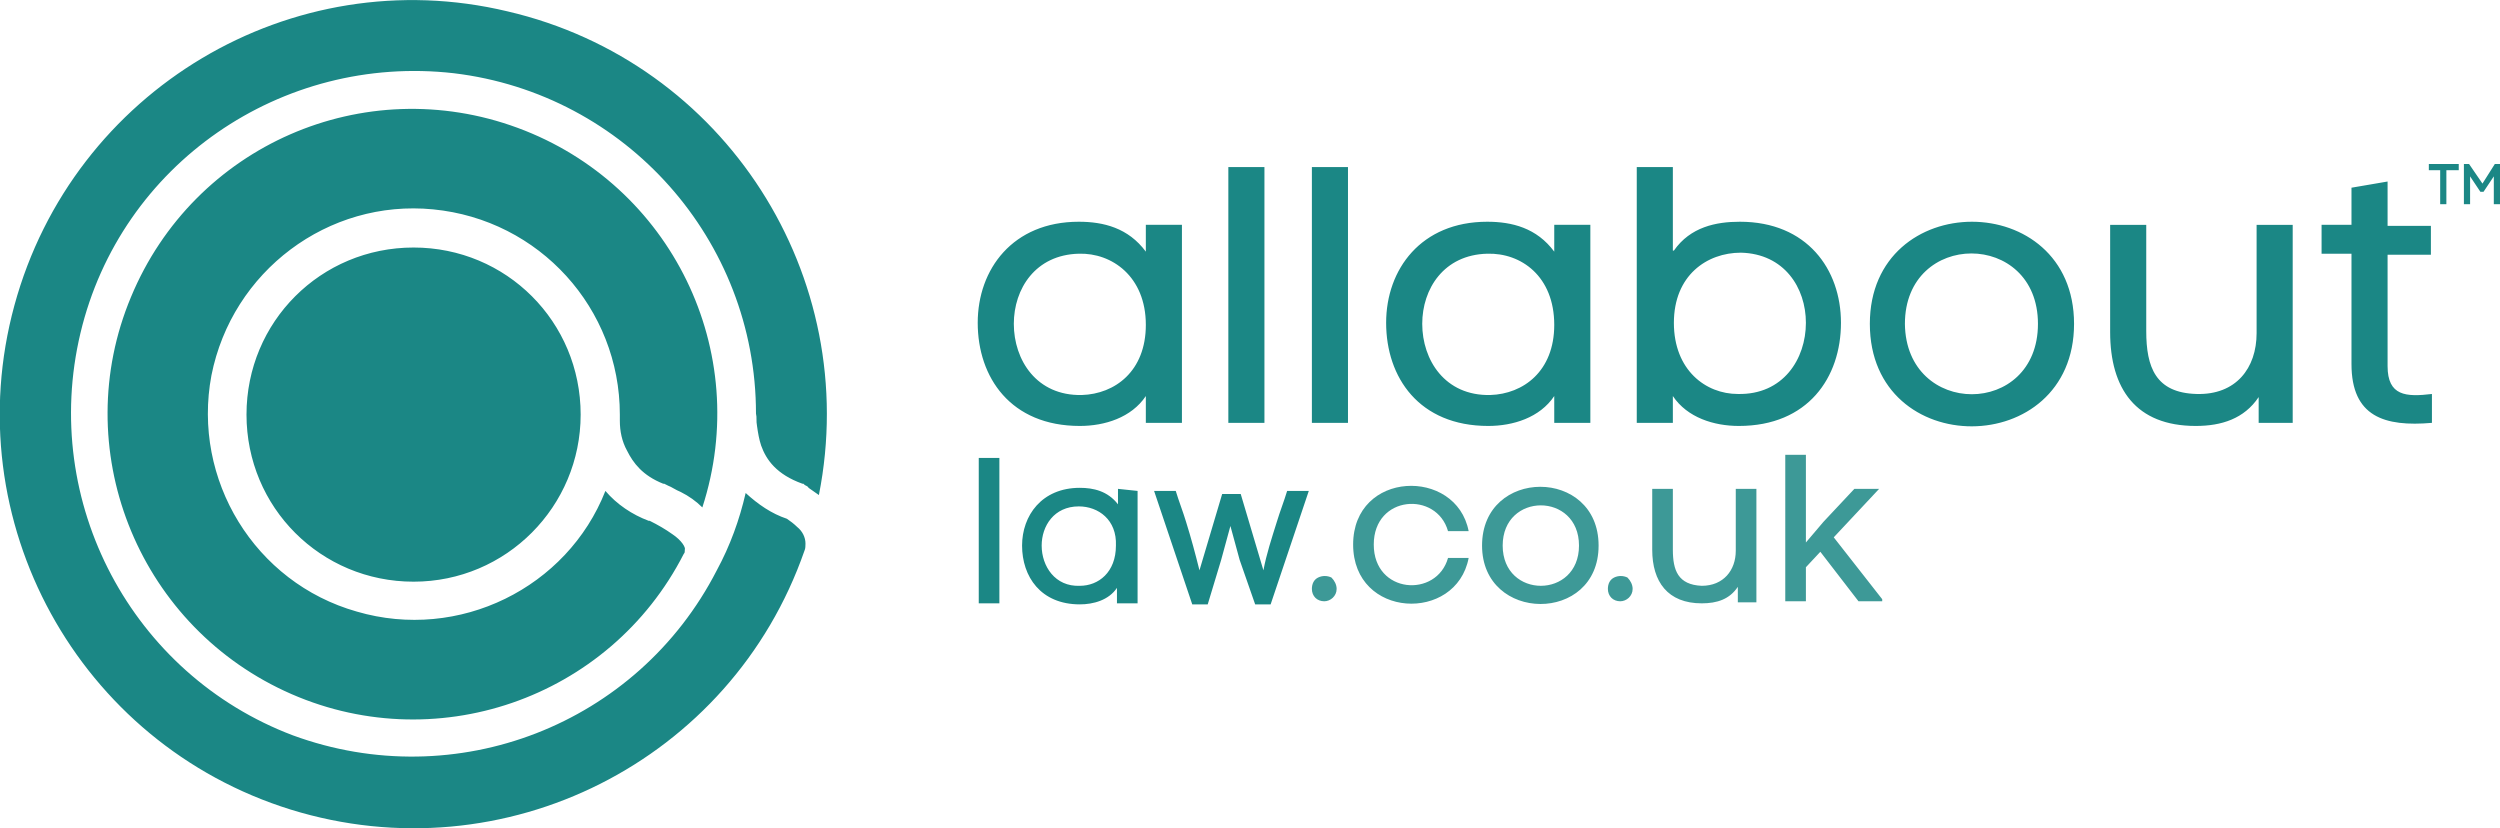 <svg xmlns="http://www.w3.org/2000/svg" viewBox="0 0 242.4 80.3" enable-background="new 0 0 242.4 80.3"><style type="text/css">.st0{fill:#1B8785;} .st1{opacity:0.851;fill:#1B8785;}</style><path d="M236.6 19.8v-3.3h-1.1v-.6h2.9v.6h-1.2v3.3zM239.5 19.8h-.6v-3.9h.5l1.3 1.9 1.2-1.9h.5v3.9h-.6v-2.7l-1 1.5h-.3l-1-1.5zM94.9 44.4h2v14.1h-2zM104.6 49.1c-2.4 0-3.6 1.9-3.6 3.8 0 2 1.3 4 3.7 3.9 1.8 0 3.5-1.3 3.5-3.9.1-2.5-1.7-3.8-3.6-3.8zm5.7-1.5v10.9h-2V57c-.8 1.2-2.3 1.6-3.6 1.6-3.8 0-5.6-2.7-5.6-5.7 0-2.9 1.9-5.6 5.6-5.6 1.3 0 2.7.3 3.7 1.6v-1.5l1.9.2zM120.2 54.3l-.9-3.3-.9 3.3-1.3 4.3h-1.5l-3.7-11h2.1c.3 1 .7 2 1 3 .5 1.6.9 3.1 1.3 4.7l2.2-7.4h1.8l2.2 7.4c.3-1.6.8-3.1 1.3-4.7.3-1 .7-2 1-3h2.1l-3.7 11h-1.5l-1.5-4.3zM104.6 24.6c-4.2.1-6.3 3.4-6.3 6.8 0 3.5 2.2 7 6.6 6.9 3.2-.1 6.2-2.3 6.2-6.8 0-4.7-3.3-7-6.5-6.9zm10-2.8V41h-3.5v-2.6c-1.4 2.1-4 2.9-6.4 2.9-6.7 0-9.9-4.7-9.9-10 0-5.2 3.4-9.8 9.8-9.8 2.4 0 4.8.6 6.5 2.9v-2.6h3.5zM119.1 16.2h3.5V41h-3.5zM127.2 16.2h3.5V41h-3.5zM144.2 24.6c-4.2.1-6.3 3.4-6.3 6.8 0 3.5 2.2 7 6.6 6.9 3.2-.1 6.2-2.3 6.2-6.8 0-4.7-3.2-7-6.5-6.9zm10-2.8V41h-3.5v-2.6c-1.4 2.1-4 2.9-6.4 2.9-6.7 0-9.9-4.7-9.9-10 0-5.2 3.4-9.8 9.8-9.8 2.4 0 4.8.6 6.5 2.9v-2.6h3.5zM168.5 38.2c4.4.1 6.6-3.4 6.6-6.9 0-3.4-2.1-6.7-6.3-6.8-3.3 0-6.5 2.2-6.5 6.8s3.1 6.9 6.2 6.9zm-6.2-13.9c1.6-2.3 4.1-2.8 6.4-2.8 6.5 0 9.8 4.6 9.8 9.8 0 5.3-3.2 10-9.9 10-2.4 0-5-.8-6.4-2.9V41h-3.5V16.2h3.5v8.1zM197.6 31.4c0-9.1-12.9-9.1-12.9 0 .1 9.1 12.9 9.1 12.9 0zm-16.3 0c0-13.2 19.8-13.2 19.8 0s-19.8 13.3-19.8 0zM219 41v-2.5c-1.4 2.1-3.6 2.8-6.1 2.8-5.8 0-8.3-3.6-8.3-9.1V21.8h3.5v10.3c0 3.5.9 6 4.9 6.1 3.8.1 5.8-2.5 5.8-5.9V21.8h3.5V41H219zM231.5 17.6v4.3h4.2v2.8h-4.2v10.8c0 2.9 1.8 3 4.3 2.7V41c-4.6.4-7.8-.6-7.8-5.7V24.6h-2.9v-2.8h2.9v-3.6l3.5-.6zM59.9 39.9zM73.4 41.3c.1.7.2 1.3.4 1.9.5 1.4 1.5 2.8 4 3.7 0 0 .1 0 .1 0l.1.1c.1.1.3.1.4.3.3.2.7.5 1 .7 4.2-21.2-9.1-42-30.2-46.9-20.9-5-42.1 7.6-47.8 28.5-5.7 20.9 6.2 42.5 26.8 48.9 20.7 6.4 42.7-4.7 49.8-25.1.1-.2.1-.5.1-.7 0-.6-.3-1.2-.8-1.6-.3-.3-.7-.6-1-.8-1.5-.5-2.8-1.4-4-2.5-.6 2.6-1.5 5.1-2.8 7.5-7.7 15-25.3 21.8-41.1 16-15.6-5.9-24.5-22.6-20.6-39S27.3 5.2 44 7.1c16.7 2 29.3 16.2 29.3 33 .1.4 0 .7.1 1.2zM40.1 24c-9 0-16.2 7.2-16.2 16.2s7.2 16.2 16.2 16.2 16.2-7.3 16.2-16.2c0-9-7.2-16.2-16.2-16.2zM60.1 40.8c0 1 .2 2 .7 2.9.6 1.2 1.5 2.4 3.5 3.2h.1l.4.2c.3.1.7.4 1.2.6.8.4 1.5.9 2.1 1.5 4.9-15.1-3-31.3-17.9-36.8-14.9-5.5-31.4 1.7-37.5 16.4-6.1 14.6.5 31.5 14.9 38.2 14.4 6.7 31.5.8 38.7-13.3.1-.1.1-.2.1-.4.1-.2-.3-.9-1.2-1.5-.7-.5-1.4-.9-2.2-1.3h-.1c-1.6-.6-3.1-1.6-4.2-2.9C55 57 44.5 62.2 34.6 59.3c-9.9-2.8-16-12.8-14.1-22.9 2-10.1 11.3-17.1 21.5-16.1 10.3 1 18.1 9.6 18.1 19.9 0 0 0 .1 0 .1s0 0 0 .1 0 .1 0 .2 0 .1 0 .2z" class="st0"/><path d="M129.6 57.1c0 .7-.6 1.2-1.2 1.2-.7 0-1.2-.5-1.2-1.2 0-.5.2-.9.6-1.1.4-.2.9-.2 1.3 0 .3.3.5.7.5 1.1zM142.4 54.1c-1.2 6.3-11.2 5.9-11.2-1.3s10-7.5 11.2-1.3h-2c-1.1-3.9-7.2-3.5-7.2 1.3s6.1 5.2 7.2 1.3h2zM153.1 52.9c0-5.2-7.4-5.2-7.4 0s7.4 5.2 7.4 0zm-9.4 0c0-7.6 11.3-7.6 11.3 0s-11.3 7.5-11.3 0zM158.3 57.1c0 .7-.6 1.2-1.2 1.2-.7 0-1.2-.5-1.2-1.2 0-.5.2-.9.6-1.1s.9-.2 1.3 0c.3.3.5.7.5 1.1zM168.5 58.3v-1.4c-.8 1.2-2 1.6-3.5 1.6-3.3 0-4.8-2.1-4.8-5.2v-5.9h2v5.9c0 2 .5 3.4 2.8 3.5 2.1 0 3.3-1.5 3.3-3.4v-6h2v11h-1.8zM175.1 52.6l1.7-2 3-3.2h2.4l-4.4 4.7 4.7 6v.2h-2.3l-3.7-4.8-1.4 1.5v3.3h-2V44.1h2z" class="st1"/></svg>